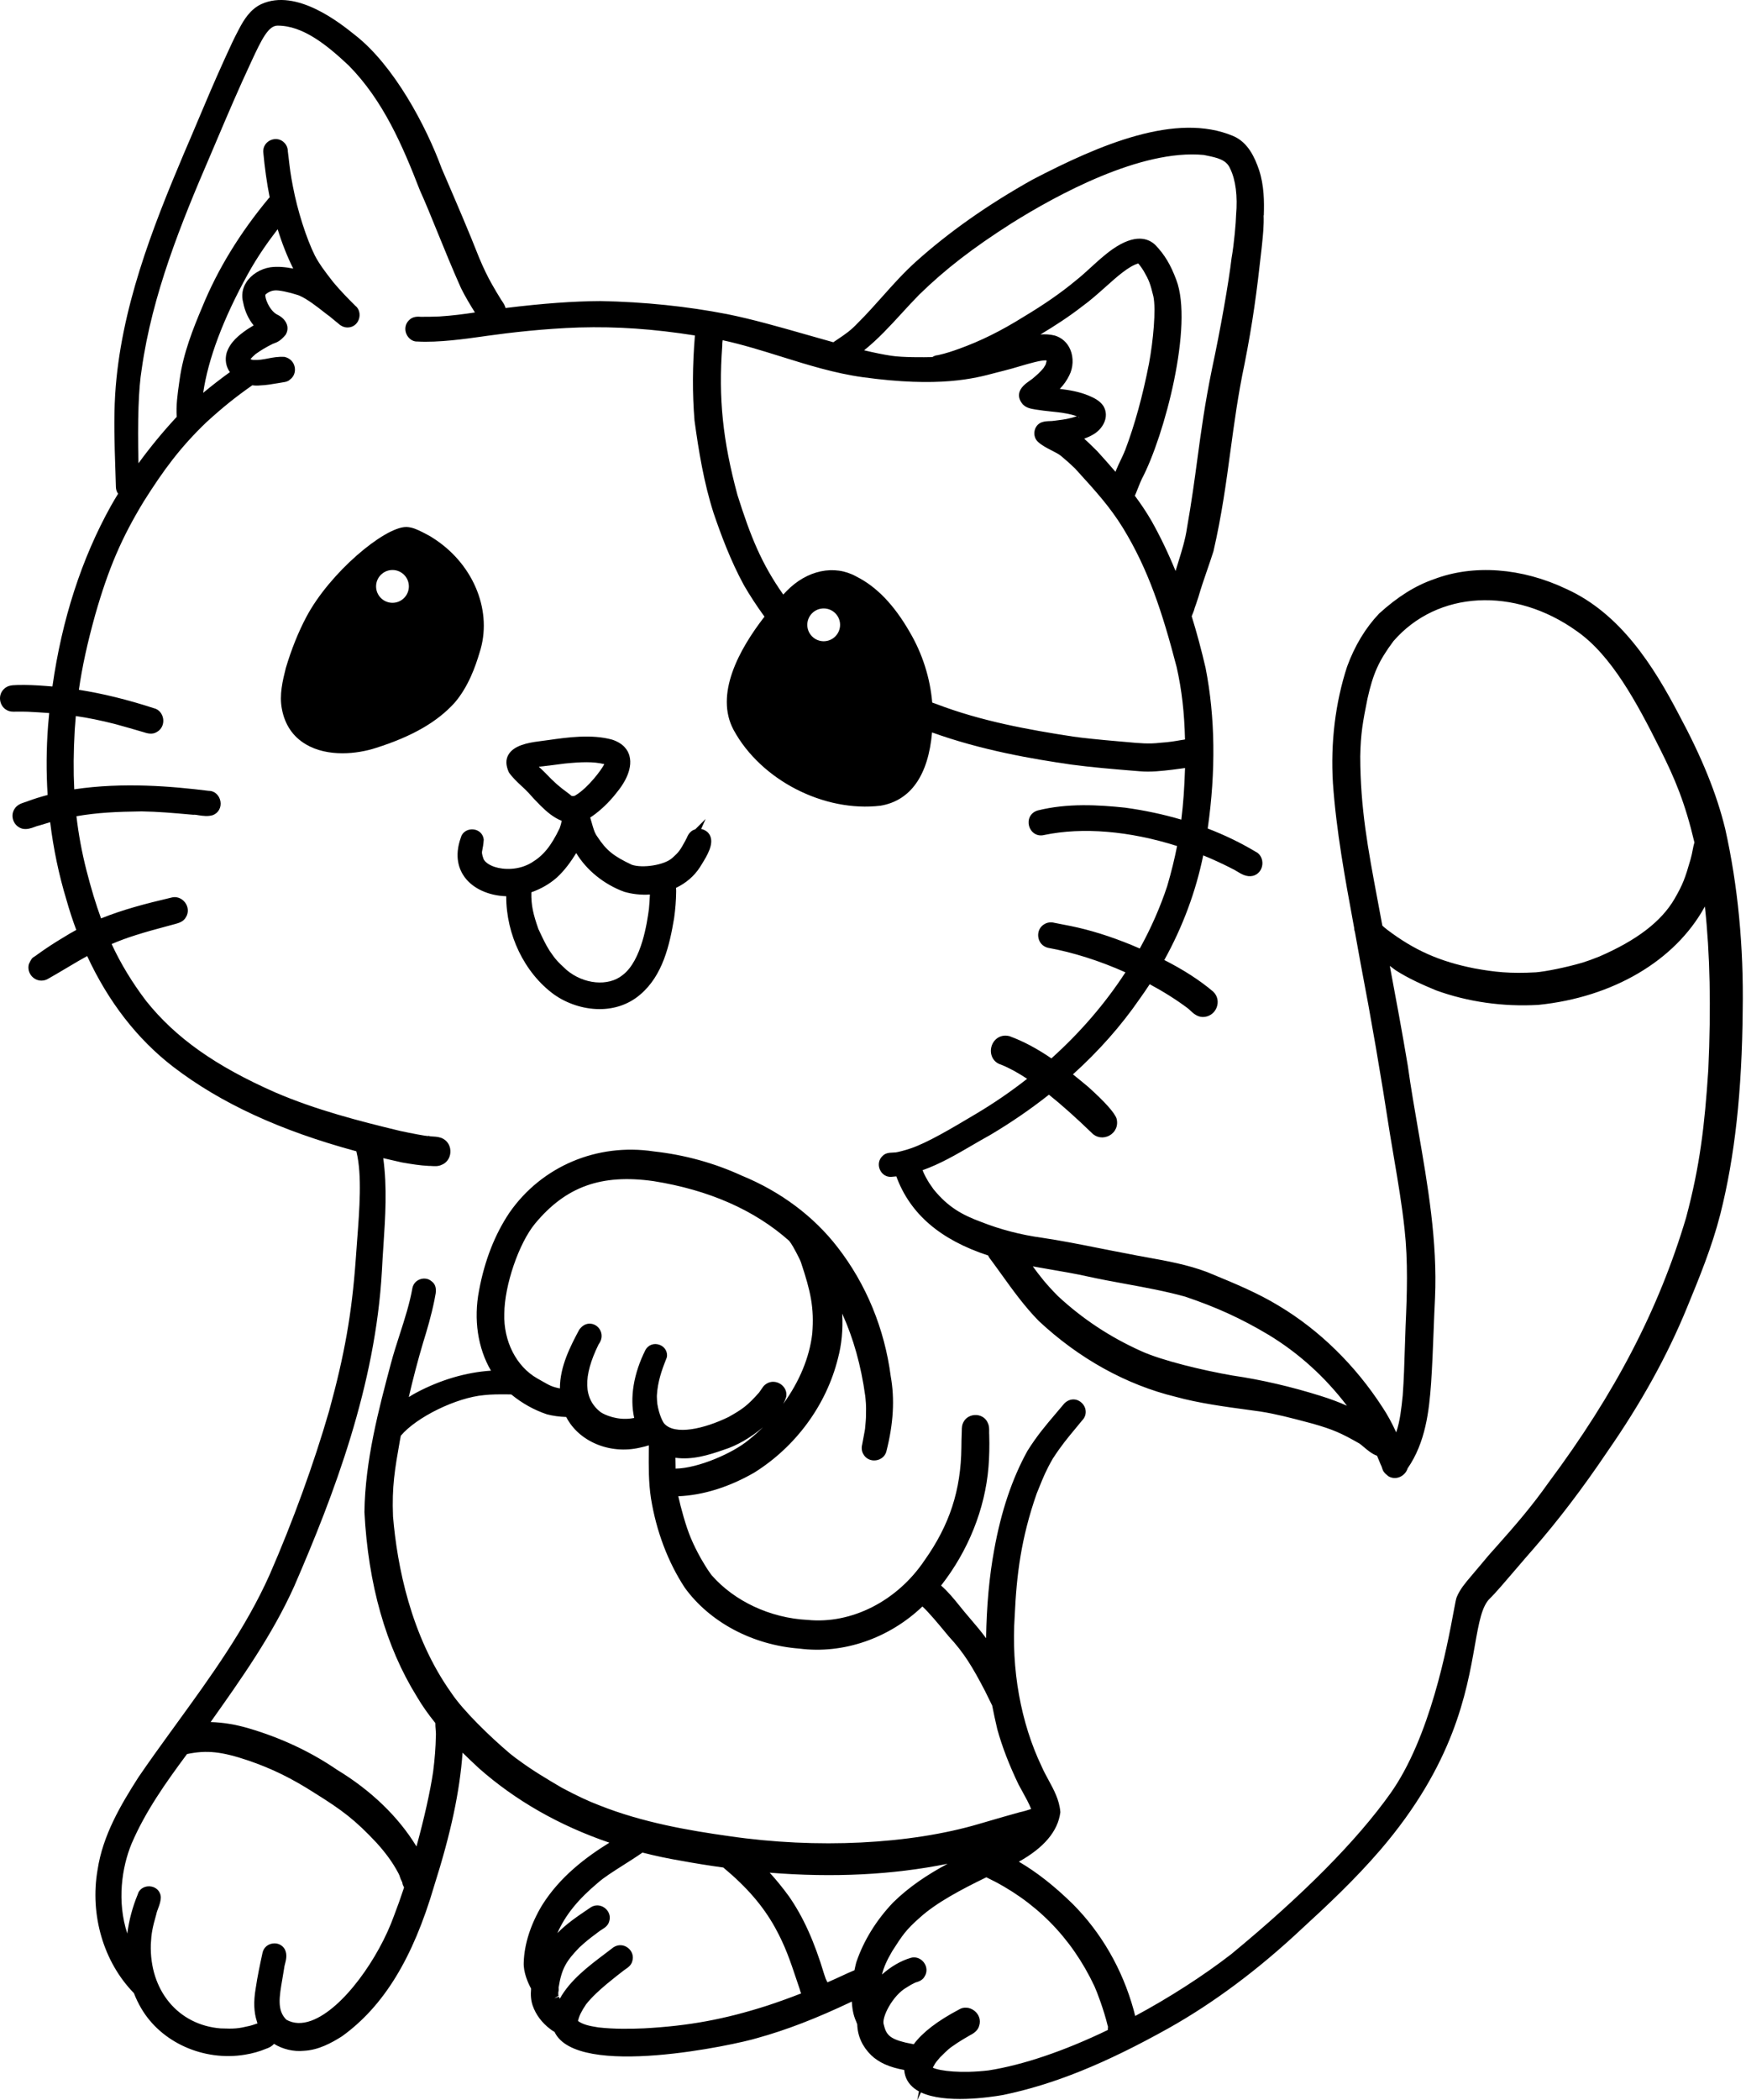 <?xml version="1.0" encoding="utf-8"?>
<!-- Generator: Adobe Illustrator 24.0.1, SVG Export Plug-In . SVG Version: 6.00 Build 0)  -->
<svg version="1.1" id="Layer_1" xmlns="http://www.w3.org/2000/svg" xmlns:xlink="http://www.w3.org/1999/xlink" x="0px" y="0px"
	 width="183px" height="220px" viewBox="0 0 183 220" enable-background="new 0 0 183 220" xml:space="preserve">
<g id="cartoon_2_">
	<path d="M180.825,86.839l-0.002-0.009c-0.893-3.673-2.433-7.474-4.845-11.961c-2.648-5.064-6.117-10.588-11.773-13.161
		c-4.697-2.244-9.785-2.616-13.946-1.026c-1.919,0.663-3.779,1.828-5.714,3.587c-1.428,1.504-2.554,3.366-3.353,5.551
		c-1.233,3.765-1.747,7.986-1.487,12.211c0.349,4.987,1.267,9.964,2.155,14.779l0.071,0.384c0.001,0.15,0.027,0.292,0.079,0.427
		c0.198,1.076,0.394,2.15,0.585,3.232c1.108,5.771,2.143,11.787,3.08,17.886l0.393,2.341c0.468,2.758,0.872,5.142,1.144,7.66
		c0.375,3.397,0.26,6.851,0.11,10.1c-0.031,0.781-0.054,1.563-0.079,2.345c-0.05,1.64-0.101,3.336-0.223,4.981
		c-0.151,1.441-0.276,2.648-0.682,3.87c-0.456-1.001-0.925-1.856-1.441-2.631c-2.85-4.403-6.605-8.077-10.855-10.622
		c-2.2-1.342-4.605-2.334-6.932-3.294l-0.622-0.256c-2.031-0.764-4.175-1.151-6.247-1.525c-0.744-0.135-1.487-0.269-2.235-0.422
		c-0.97-0.181-1.937-0.373-2.905-0.565c-1.926-0.384-3.917-0.779-5.903-1.073c-2.21-0.304-4.354-0.862-6.38-1.661
		c-1.99-0.739-3.445-1.54-4.973-3.415c-0.489-0.682-0.57-0.838-0.611-0.918c-0.296-0.495-0.427-0.793-0.536-1.081
		c1.832-0.648,3.549-1.648,5.212-2.618c0.615-0.359,1.226-0.714,1.852-1.057c2.179-1.29,4.255-2.713,6.177-4.233
		c1.324,1.058,2.795,2.37,4.466,3.981c0.484,0.53,1.241,0.646,1.88,0.291c0.642-0.356,0.943-1.061,0.735-1.794
		c-0.234-0.629-1.225-1.731-2.958-3.291c-0.529-0.441-1.063-0.883-1.607-1.316c2.701-2.435,5.051-5.092,6.988-7.899
		c0.364-0.507,0.717-1.022,1.058-1.544c1.483,0.798,2.821,1.643,3.987,2.519c0.103,0.076,0.197,0.169,0.293,0.26
		c0.299,0.287,0.729,0.654,1.292,0.655c0.612-0.002,1.179-0.355,1.429-0.958c0.25-0.601,0.119-1.264-0.352-1.704
		c-1.399-1.183-3.077-2.269-5.119-3.307c1.933-3.488,3.303-7.17,4.079-10.96c1.033,0.421,2.035,0.882,3.017,1.389
		c0.167,0.067,0.336,0.173,0.51,0.279c0.457,0.279,1.023,0.627,1.674,0.478c0.55-0.136,0.941-0.604,0.998-1.193
		c0.055-0.592-0.243-1.128-0.713-1.34c-1.547-0.927-3.231-1.743-5.015-2.428c0.861-6.022,0.787-11.676-0.224-16.83
		c-0.438-1.885-0.927-3.702-1.455-5.405c0.029-0.071,0.057-0.143,0.085-0.213l0.086-0.213c0.055-0.143,0.117-0.299,0.144-0.449
		c0.086-0.221,0.161-0.447,0.234-0.673c0.048-0.145,0.094-0.289,0.154-0.461c0.271-0.948,0.599-1.9,0.917-2.821
		c0.222-0.645,0.445-1.289,0.662-1.978c0.87-3.768,1.335-7.209,1.785-10.537c0.393-2.901,0.799-5.9,1.471-9.074
		c0.867-4.397,1.281-7.502,1.782-12.036l0.047-0.445c0.105-1.01,0.213-2.051,0.173-3.09l0.018-0.001
		c0.051-1.442,0.034-3.132-0.493-4.736c-0.446-1.317-1.157-2.914-2.718-3.575c-5.969-2.519-13.98,0.896-21.043,4.575
		c-4.664,2.608-8.779,5.504-12.231,8.609c-1.26,1.132-2.396,2.406-3.495,3.637c-0.81,0.908-1.649,1.847-2.536,2.726
		c-0.769,0.821-1.323,1.193-2.09,1.708c-0.162,0.109-0.332,0.222-0.514,0.348c-0.901-0.25-1.823-0.513-2.751-0.778
		c-2.835-0.809-5.766-1.646-8.39-2.17c-4.186-0.814-8.639-1.275-13.251-1.367c-2.879,0.018-6.02,0.248-9.887,0.72l-0.072,0.009
		c-0.073-0.288-0.23-0.52-0.365-0.717c-0.042-0.061-0.083-0.121-0.123-0.188c-0.322-0.516-0.632-1.038-0.932-1.569
		c-0.455-0.795-0.88-1.675-1.336-2.759c-1.105-2.804-2.315-5.615-3.486-8.332l-0.452-1.047c-1.641-4.473-5.016-10.826-9.12-14.007
		c-1.512-1.213-6.112-4.904-9.803-3.206c-1.138,0.545-1.802,1.6-2.346,2.651c-0.495,0.919-0.929,1.876-1.35,2.802l-0.237,0.521
		c-1.01,2.222-1.869,4.259-2.7,6.231c-0.48,1.138-0.955,2.264-1.453,3.412c-3.342,7.892-6.652,16.342-7.214,25.242
		c-0.156,2.612-0.069,5.257,0.016,7.815c0.021,0.634,0.042,1.269,0.059,1.899c0.006,0.268,0.087,0.509,0.232,0.705
		c-0.257,0.42-0.51,0.843-0.753,1.274c-3.072,5.519-5.134,11.88-6.132,18.918c-0.222-0.02-0.444-0.039-0.664-0.053
		c-1.06-0.086-2.011-0.123-2.935-0.105L1.689,71.76c-0.383,0.011-0.907,0.025-1.281,0.419c-0.307,0.293-0.452,0.713-0.397,1.152
		c0.053,0.437,0.306,0.824,0.654,1.02c0.35,0.222,0.731,0.203,1.003,0.191c0.419-0.006,0.836-0.002,1.244,0.01
		c0.803,0.039,1.542,0.084,2.246,0.138c-0.044,0.431-0.084,0.863-0.118,1.295c-0.186,2.419-0.202,4.867-0.048,7.283
		c-0.744,0.199-1.41,0.407-2.043,0.639c-0.101,0.045-0.211,0.079-0.322,0.114c-0.381,0.122-0.854,0.274-1.125,0.741
		c-0.222,0.361-0.256,0.803-0.091,1.213c0.163,0.407,0.505,0.715,0.939,0.83c0.483,0.103,0.916-0.053,1.296-0.193
		c0.153-0.056,0.304-0.114,0.511-0.158c0.375-0.12,0.741-0.23,1.101-0.331c0.341,2.795,0.917,5.535,1.71,8.143
		c0.296,1.052,0.64,2.106,1.026,3.142c-0.472,0.253-0.908,0.508-1.32,0.769c-0.961,0.568-1.897,1.181-2.813,1.845
		c-0.117,0.098-0.187,0.137-0.237,0.165c-0.269,0.148-0.362,0.286-0.594,0.789c-0.119,0.4-0.034,0.844,0.226,1.19
		c0.26,0.345,0.664,0.55,1.074,0.55c0.007,0,0.014-0.001,0.02,0c0.26,0,0.515-0.077,0.737-0.218
		c0.625-0.352,1.241-0.718,1.858-1.084l0.13-0.077c0.781-0.47,1.449-0.857,2.062-1.193c2.226,4.803,5.255,8.702,9.009,11.594
		c4.967,3.811,11.249,6.708,19.198,8.853c0.007,0.031,0.015,0.062,0.024,0.092c0.587,2.401,0.309,6.028,0.064,9.228
		c-0.055,0.718-0.109,1.421-0.153,2.092c-0.406,5.597-1.161,9.879-2.785,15.792c-1.596,5.516-3.811,11.608-6.235,17.153
		c-2.515,5.631-6.207,10.714-9.777,15.631l-0.438,0.606c-0.055,0.063-0.101,0.127-0.119,0.16c-1.104,1.521-2.274,3.144-3.417,4.814
		c-1.863,2.916-3.73,6.066-4.282,9.694c-0.822,4.741,0.636,9.679,3.807,12.916c0.222,0.569,0.469,1.083,0.753,1.565
		c2.085,3.605,6.566,5.608,10.897,4.885c0.783-0.126,1.537-0.339,2.199-0.619c0.365-0.117,0.645-0.289,0.838-0.515
		c0.911,0.565,2.05,0.837,3.139,0.727c1.516-0.079,2.853-0.803,3.986-1.518c4.365-3.147,7.437-8.163,9.665-15.773
		c1.745-5.497,2.673-9.836,2.972-13.937c0.508,0.501,1.066,1.032,1.706,1.626c3.836,3.39,8.434,6.012,13.682,7.803
		c-2.42,1.495-5.191,3.56-7.071,6.578c-1.187,1.986-1.846,4.047-1.905,5.945c-0.061,1.085,0.497,2.262,0.769,2.763
		c-0.063,0.691-0.009,1.259,0.168,1.777c0.33,0.951,0.969,1.803,1.834,2.455l0.133,0.099c0,0.001,0.001,0.001,0.002,0.002
		l0.008,0.007v-0.001l0.022,0.017l0.001-0.001c0.065,0.046,0.171,0.116,0.291,0.18c2.344,4.973,19.049,1.324,21.238,0.646
		c3.056-0.844,6.216-2.061,9.918-3.823c0.041,0.629,0.12,1.341,0.449,2.067c0.015,0.024,0.048,0.105,0.097,0.251
		c0.007,0.018,0.015,0.04,0.024,0.063c0.031,1.216,0.533,2.333,1.463,3.238c0.81,0.773,1.905,1.265,3.466,1.545
		c0,0.022,0,0.045,0.001,0.067c0.077,0.766,0.437,1.398,1.072,1.879c0.144,0.109,0.299,0.208,0.465,0.297L96.135,220l0.394-0.829
		c2.534,1.19,7.139,0.527,8.609,0.269c5.303-1.1,10.659-3.261,17.367-7.007c4.7-2.64,9.379-6.129,13.899-10.366
		c2.614-2.395,5.624-5.209,8.282-8.307c7.697-8.974,9.021-16.462,9.897-21.417c0.422-2.384,0.726-4.106,1.586-4.923
		c0.511-0.485,1.599-1.758,2.752-3.104c0.634-0.741,1.261-1.474,1.756-2.032c2.649-3.039,5.187-6.37,7.754-10.176
		c3.565-5.124,6.306-10.074,8.382-15.132c1.286-3.125,2.616-6.355,3.493-9.785c1.526-6.049,2.272-12.834,2.347-21.35
		C182.763,99.148,182.148,92.755,180.825,86.839z M97.787,216.539l0.212-0.372c0.123-0.188,0.123-0.188,0.26-0.347l0.269-0.32
		c0.899-0.893,0.985-0.95,1.397-1.228c0.121-0.082,0.268-0.181,0.444-0.305c0.412-0.259,0.825-0.516,1.24-0.748
		c0.333-0.175,0.891-0.467,1.025-1.056c0.179-0.561-0.021-1.167-0.51-1.546c-0.493-0.382-1.136-0.427-1.607-0.13
		c-2.262,1.196-3.818,2.388-4.745,3.637c-0.071-0.014-0.141-0.027-0.212-0.041c-0.213-0.04-0.427-0.081-0.633-0.128
		c-1.673-0.401-2.052-0.829-2.299-1.889c-0.261-0.715,0.925-3.062,2.402-3.892c0.307-0.202,0.609-0.374,0.899-0.506
		c0.325-0.095,0.769-0.225,0.988-0.653c0.284-0.449,0.247-1.025-0.092-1.466s-0.886-0.622-1.385-0.467
		c-1.038,0.307-2.091,0.926-2.998,1.741c0.185-0.753,0.49-1.45,1.069-2.44c1.068-1.666,1.427-2.228,2.898-3.521
		c1.723-1.564,4.355-2.954,6.971-4.224c5.091,2.429,8.901,6.263,11.323,11.397c0.279,0.6,1.014,2.572,1.372,4.065
		c0.025,0.088,0.045,0.179,0.058,0.179c-0.017,0.117-0.022,0.235-0.017,0.352c-4.571,2.203-8.884,3.665-12.492,4.234
		c-2.844,0.335-5.082,0.07-5.847-0.278C97.779,216.57,97.783,216.555,97.787,216.539z M81.837,144.992
		c-0.457-0.316-1.04-0.338-1.478-0.067c-0.199,0.119-0.361,0.284-0.454,0.445c-0.078,0.105-0.17,0.233-0.212,0.302
		c-0.036,0.056-0.108,0.154-0.139,0.198c-1.226,1.375-1.735,1.735-3.188,2.552c-2.572,1.253-5.658,1.95-6.758,0.678
		c-0.128-0.146-0.535-0.905-0.716-2.068c-0.015-0.175-0.045-0.496-0.044-0.698c-0.011-0.126,0.024-0.448,0.04-0.616l0.009-0.104
		c0.166-1.352,0.611-2.46,0.997-3.445c0.106-0.569-0.215-1.108-0.778-1.31c-0.576-0.204-1.174,0.011-1.467,0.544
		c-1.242,2.48-1.652,4.986-1.178,7.122c-0.081,0.014-0.16,0.025-0.222,0.035l-0.011,0.003v-0.001
		c-0.018,0.003-0.036,0.005-0.053,0.008l-0.06,0.009c-1.428,0.191-2.699-0.346-3.156-0.651c-1.828-1.399-1.885-3.754-0.225-7.12
		c0.325-0.427,0.401-0.93,0.208-1.382c-0.182-0.427-0.574-0.723-1.022-0.772c-0.461-0.053-0.892,0.163-1.229,0.64
		c-0.867,1.63-2.026,3.811-2.016,6.138c-0.822-0.163-1.096-0.32-1.836-0.744l-0.558-0.316c-2.18-1.246-3.529-3.897-3.435-6.767
		c0.017-2.969,1.523-7.379,3.223-9.437c3.23-3.888,6.947-5.219,12.412-4.451c5.807,0.926,10.589,3.028,14.215,6.25l0.203,0.277
		c0.165,0.213,0.959,1.688,1.045,2c1.008,3.021,1.393,4.723,1.179,7.433c-0.284,2.505-1.362,5.071-3.039,7.37
		c0.136-0.251,0.24-0.495,0.306-0.729C82.501,145.812,82.285,145.303,81.837,144.992z M75.869,151.855
		c1.38-0.423,2.884-1.322,4.108-2.363c-0.476,0.466-0.979,0.913-1.508,1.336c-1.631,1.372-5.296,2.97-7.657,3.004
		c-0.01-0.371-0.015-0.746-0.017-1.137C72.564,152.942,74.279,152.414,75.869,151.855z M41.917,150.872l0.092-0.485
		c1.634-1.946,5.816-3.996,8.722-4.253c0.774-0.088,1.58-0.084,2.363-0.079l0.379,0.003c0.042,0.004,0.084,0.008,0.125,0.012
		c1.109,0.912,2.384,1.625,3.721,2.073c0.578,0.157,1.343,0.262,2.027,0.281c1.311,2.56,4.556,3.939,7.707,3.215l0.18-0.041
		c0.251-0.058,0.508-0.117,0.752-0.2c0.008,0.007,0.016,0.014,0.023,0.02l-0.005,0.512c-0.016,1.645-0.032,3.346,0.228,5.026
		c0.561,3.445,1.783,6.673,3.544,9.353c2.623,3.62,7.125,6.004,12.016,6.375c4.576,0.589,9.378-1.058,12.889-4.413
		c0.678,0.621,1.666,1.814,2.417,2.72l0.36,0.433c1.58,1.699,2.48,3.194,3.784,5.698c0.255,0.508,0.507,1.018,0.753,1.53
		c0.145,0.759,0.321,1.565,0.538,2.496c0.513,1.838,1.239,3.722,2.229,5.782l0.365,0.667c0.398,0.721,0.729,1.319,0.949,1.889
		c-0.341,0.117-0.858,0.269-1.201,0.338c-1.157,0.317-2.308,0.653-3.46,0.99l-0.786,0.229c-7.253,2.145-17.038,2.627-26.18,1.289
		c-4.203-0.587-9.108-1.43-13.625-3.23l-0.008-0.003c-1.125-0.425-2.379-1.012-3.93-1.841c-1.528-0.899-3.109-1.828-4.622-2.96
		c-0.04-0.022-0.195-0.124-0.808-0.615c-2.107-1.779-4.924-4.516-6.136-6.337c-4.282-6-5.695-13.381-6.126-18.495
		C41.064,155.695,41.386,153.88,41.917,150.872z M99.319,195.222c-2.035,1.096-3.996,2.369-5.706,4.051
		c-1.772,1.855-3.109,4.024-3.865,6.274l-0.01,0.033c-0.069,0.263-0.127,0.529-0.18,0.796c-0.375,0.147-0.829,0.357-1.337,0.593
		c-0.451,0.209-0.951,0.441-1.495,0.673c-0.03-0.07-0.059-0.124-0.091-0.183c-0.051-0.092-0.107-0.197-0.252-0.661
		c-1.031-3.439-2.206-6.035-3.704-8.18c-0.647-0.885-1.318-1.71-2.006-2.462C87.331,196.696,93.578,196.384,99.319,195.222z
		 M111.13,189.87l0.007-0.053l-0.005-0.053c-0.104-1.238-0.686-2.306-1.248-3.338c-0.256-0.469-0.497-0.913-0.702-1.386
		c-2.202-4.597-3.206-10.201-2.829-15.79c0.194-4.29,0.663-8.116,2.304-12.809l0.274-0.673c0.394-0.979,0.707-1.754,1.404-2.964
		c0.88-1.361,1.512-2.121,2.467-3.27l0.614-0.746c0.508-0.508,0.506-1.286-0.005-1.81c-0.44-0.452-1.204-0.602-1.85,0.018
		c-0.32,0.383-0.616,0.732-0.896,1.06c-1.107,1.303-1.981,2.332-2.985,3.931c-1.61,2.926-2.748,6.311-3.477,10.346
		c-0.512,2.768-0.792,5.811-0.851,9.262c-0.52-0.711-1.094-1.384-1.651-2.034c-0.418-0.49-0.836-0.979-1.239-1.493
		c-0.523-0.642-1.107-1.36-1.827-1.989c2.851-3.636,4.611-8.027,4.971-12.422c0.085-1.066,0.112-2.193,0.075-3.389
		c-0.01-0.099-0.008-0.201-0.007-0.304c0.004-0.26,0.008-0.585-0.119-0.859c-0.179-0.502-0.635-0.841-1.193-0.887
		c-0.56-0.038-1.099,0.23-1.347,0.681c-0.202,0.328-0.206,0.673-0.208,0.95c-0.001,0.069-0.001,0.139-0.007,0.219
		c-0.022,0.514-0.034,1.028-0.036,1.539c-0.045,4.482-1.235,8.13-3.868,11.84c-2.855,4.249-7.642,6.689-12.244,6.232
		c-3.916-0.193-7.693-1.963-10.072-4.693c-0.057-0.082-0.094-0.129-0.095-0.129c-0.346-0.473-0.65-0.973-0.997-1.568
		c-0.464-0.831-0.811-1.534-1.09-2.208l-0.017-0.044c-0.468-1.096-1.036-3.128-1.288-4.311c2.584-0.105,5.324-0.955,7.976-2.485
		c4.354-2.727,7.544-7.085,8.753-11.945c0.393-1.454,0.543-3.027,0.448-4.702c1.171,2.566,1.982,5.46,2.417,8.635
		c0.017,0.161,0.051,0.476,0.054,0.597l0.011,0.12c0.03,0.403,0.021,0.806,0.014,1.209l-0.002,0.1l0.001,0.017
		c0.01,0.203-0.051,0.907-0.1,1.401c-0.019,0.075-0.039,0.197-0.043,0.256c-0.074,0.417-0.154,0.833-0.233,1.248l-0.026,0.144
		c-0.091,0.345-0.042,0.715,0.125,0.995c0.249,0.465,0.769,0.722,1.32,0.646c0.549-0.072,0.981-0.45,1.099-0.954
		c0.735-2.891,0.881-5.462,0.453-7.835c-0.647-4.992-2.575-9.67-5.571-13.527c-2.498-3.24-5.98-5.839-10.05-7.507
		c-2.886-1.324-5.991-2.177-9.209-2.533c-5.946-0.899-11.746,1.555-15.124,6.399c-1.54,2.286-2.616,5.037-3.197,8.171
		c-0.586,3.035-0.129,6.042,1.25,8.395c-2.625,0.173-5.323,0.969-7.861,2.323c-0.251,0.135-0.501,0.283-0.751,0.442
		c0.442-1.923,0.944-3.834,1.496-5.694c0.403-1.293,0.859-2.829,1.19-4.46c0.012-0.103,0.036-0.213,0.06-0.325
		c0.097-0.451,0.259-1.206-0.367-1.653c-0.311-0.27-0.745-0.349-1.163-0.216c-0.421,0.136-0.73,0.461-0.831,0.896
		c-0.291,1.65-0.819,3.285-1.33,4.866c-0.325,1.008-0.662,2.05-0.939,3.096c-1.265,4.753-2.698,10.139-2.767,15.538
		c0.393,7.579,2.243,14.083,5.489,19.319c0.543,0.925,1.18,1.835,1.944,2.78c-0.006,0.228,0.014,0.453,0.032,0.671
		c0.021,0.251,0.042,0.488,0.019,0.738c-0.018,1.122-0.111,2.331-0.283,3.684c-0.302,2.052-0.942,4.913-1.747,7.833
		c-1.876-3.093-4.759-5.873-8.324-8.032c-2.758-1.888-5.88-3.351-9.279-4.35c-1.353-0.397-2.685-0.615-3.973-0.65l0.035-0.049
		c3.164-4.461,6.436-9.074,8.725-14.169c4.172-9.606,8.527-21.044,9.193-33.046c0.043-0.873,0.101-1.75,0.159-2.627
		c0.199-3.001,0.404-6.103-0.018-9.175c0.65,0.155,1.304,0.306,1.97,0.452l0.163,0.027c0.849,0.143,1.727,0.291,2.654,0.335
		c0.099-0.007,0.199,0.004,0.302,0.011c0.301,0.017,0.677,0.042,0.996-0.112c0.539-0.194,0.903-0.688,0.95-1.288
		c0.049-0.614-0.241-1.172-0.758-1.457c-0.356-0.192-0.725-0.215-1.05-0.234c-0.14-0.009-0.279-0.016-0.413-0.042l-0.023-0.035
		l-0.11,0.029c-0.219-0.002-1.658-0.268-2.894-0.534c-4.293-1.035-8.845-2.201-13.139-4.053c-6.254-2.76-10.417-5.711-13.492-9.556
		c-1.467-1.93-2.656-3.886-3.625-5.97c0.816-0.352,1.63-0.652,2.529-0.933c1.08-0.347,2.199-0.647,3.281-0.937l0.825-0.223
		c0.377-0.101,0.893-0.239,1.154-0.723c0.297-0.474,0.258-1.08-0.099-1.546c-0.357-0.465-0.933-0.653-1.433-0.502
		c-2.786,0.651-5.13,1.279-7.366,2.178c-0.54-1.475-1.032-3.094-1.533-5.047c-0.485-1.912-0.828-3.767-1.045-5.654
		c2.157-0.378,4.24-0.476,6.828-0.508c1.668,0.022,3.366,0.173,5.008,0.319l0.382,0.032c0.257-0.017,0.427,0.032,0.641,0.063
		c0.43,0.061,0.917,0.132,1.431-0.019c0.594-0.221,0.922-0.824,0.799-1.467c-0.122-0.64-0.639-1.081-1.197-1.081
		c-0.012,0-0.022,0.001-0.033,0.001c-3.873-0.479-8.937-0.921-14.09-0.16c-0.095-1.907-0.078-3.954,0.051-6.234
		c0.032-0.491,0.07-0.97,0.114-1.441c1.312,0.192,2.609,0.457,4.125,0.84l0.168,0.048c0.906,0.252,1.812,0.503,2.785,0.795
		c0.368,0.12,0.926,0.3,1.417-0.014c0.477-0.26,0.736-0.793,0.663-1.357c-0.075-0.563-0.462-1.008-0.953-1.125
		c-2.793-0.907-5.379-1.543-7.885-1.936c0.349-2.424,0.885-4.878,1.718-7.877c1.384-4.835,2.766-8.055,5.095-11.875
		c2.038-3.22,3.771-5.612,6.582-8.3c1.684-1.533,2.996-2.589,4.783-3.845c0.288,0.04,0.565,0.044,0.813,0.015
		c0.637-0.024,1.26-0.131,1.863-0.234l0.524-0.088c0.227-0.033,0.537-0.079,0.72-0.27c0.418-0.284,0.62-0.783,0.528-1.305
		c-0.095-0.532-0.478-0.955-1.072-1.092c-0.697-0.037-1.223,0.068-1.733,0.166c-0.508,0.097-0.981,0.188-1.568,0.152
		c-0.044-0.01-0.103-0.022-0.185-0.045c-0.013-0.007-0.029-0.016-0.047-0.025l-0.028-0.029c0.104-0.118,0.314-0.337,0.522-0.51
		c0.531-0.382,1.091-0.719,1.69-1.016c0.094-0.054,0.182-0.085,0.268-0.116c0.291-0.107,0.651-0.239,1.195-0.89
		c0.202-0.333,0.252-0.695,0.145-1.045c-0.193-0.632-0.809-0.974-1.041-1.079c-0.823-0.437-1.328-1.814-1.211-2.094
		c0.395-0.366,0.844-0.426,0.999-0.433c0.396-0.034,1.407,0.168,2.397,0.487l0.176,0.067c0.821,0.361,1.843,1.16,2.519,1.69
		c0.276,0.215,0.5,0.39,0.607,0.458l0.477,0.395c0.175,0.146,0.275,0.228,0.399,0.325c0.239,0.224,0.573,0.458,1,0.461
		c0.56,0.011,1.024-0.324,1.211-0.859c0.188-0.54,0.018-1.125-0.371-1.414c-0.665-0.659-1.529-1.536-2.305-2.461l-0.275-0.358
		c-0.474-0.612-1.191-1.537-1.654-2.428c-0.901-1.813-1.826-4.714-2.302-7.224c-0.25-1.268-0.323-1.895-0.468-3.144l-0.069-0.558
		c0.002-0.337-0.136-0.67-0.367-0.904c-0.357-0.379-0.911-0.49-1.418-0.279c-0.501,0.209-0.813,0.678-0.794,1.226
		c0.157,1.714,0.379,3.28,0.676,4.774c-0.029,0.025-0.058,0.052-0.088,0.083c-3.025,3.628-5.374,7.468-6.982,11.408
		c-0.948,2.232-1.991,4.843-2.369,7.595l-0.056,0.397c-0.162,1.145-0.329,2.328-0.246,3.505c-1.453,1.567-2.798,3.199-4.012,4.868
		c-0.105-4.543,0.007-7.839,0.334-9.819c1.096-7.844,4.144-15.355,7.172-22.377l0.815-1.915c1.103-2.593,2.144-5.042,3.509-7.969
		c1.078-2.331,1.79-3.764,2.744-3.764c0.01,0,0.016-0.002,0.027,0c2.632,0,5.132,2.011,7.43,4.172
		c3.632,3.671,5.672,8.456,7.461,13.068c0.564,1.239,1.199,2.799,1.871,4.452c0.732,1.796,1.561,3.833,2.441,5.8
		c0.449,0.903,0.958,1.749,1.461,2.552c-1.145,0.172-2.283,0.327-3.719,0.421c-0.659,0.024-1.316,0.04-1.944,0.034
		c-0.256-0.024-0.852-0.068-1.247,0.361c-0.381,0.36-0.49,0.922-0.278,1.429c0.21,0.502,0.694,0.832,1.157,0.798
		c2.187,0.128,5.064-0.277,6.782-0.52l0.557-0.079c2.37-0.332,5.961-0.752,9.613-0.87c3.998-0.111,7.759,0.148,12.136,0.836
		c-0.26,3.163-0.275,6.076-0.042,8.912c0.432,3.151,0.974,6.51,2.014,9.734c0.729,2.134,1.747,4.913,3.162,7.507
		c0.622,1.078,1.33,2.161,2.158,3.3c-2.656,3.42-5.258,8.156-3.22,11.895c2.851,5.224,9.456,8.62,15.392,7.906
		c3.142-0.536,4.998-3.167,5.391-7.673c5.17,1.864,10.513,2.781,14.641,3.374c2.119,0.282,4.28,0.46,6.37,0.632l0.742,0.061
		c1.169,0.105,2.327-0.033,3.448-0.164l1.101-0.145c0.085-0.012,0.149-0.02,0.213-0.031c-0.061,2.051-0.187,3.789-0.39,5.406
		c-1.886-0.555-3.86-0.975-5.891-1.253c-2.783-0.293-6.047-0.488-9.159,0.293c-0.821,0.242-1.078,1.002-0.907,1.627
		c0.17,0.625,0.783,1.149,1.593,0.942c4.008-0.837,8.935-0.427,13.921,1.156c-0.267,1.363-0.609,2.748-1.037,4.205
		c-0.733,2.213-1.698,4.408-2.874,6.532c-0.285-0.124-0.57-0.247-0.859-0.368c-2.249-0.92-4.334-1.571-6.376-1.989l-0.742-0.145
		c-0.336-0.065-0.671-0.13-0.973-0.19c-0.349-0.096-0.729-0.048-1.029,0.127c-0.474,0.259-0.734,0.789-0.66,1.35
		c0.073,0.56,0.46,1.004,1.013,1.138c2.622,0.474,5.42,1.36,8.125,2.571c-2.115,3.253-4.722,6.281-7.761,9.013
		c-1.52-1.038-2.947-1.796-4.392-2.327c-0.974-0.248-1.687,0.36-1.89,1.091c-0.203,0.733,0.096,1.624,1.017,1.897
		c0.82,0.328,1.733,0.824,2.722,1.477c-1.704,1.337-3.507,2.572-5.367,3.676l-0.347,0.206c-2.202,1.309-4.698,2.793-6.47,3.401
		c-0.584,0.207-1.386,0.403-1.624,0.435l-0.018-0.006l-0.276,0.018c-0.32,0.013-0.757,0.029-1.064,0.368
		c-0.377,0.347-0.485,0.895-0.276,1.396c0.206,0.495,0.664,0.804,1.186,0.778c0.183-0.011,0.364-0.028,0.545-0.05
		c1.439,3.922,4.591,6.635,9.617,8.283c0.032,0.072,0.072,0.145,0.12,0.222c0.431,0.576,0.852,1.161,1.273,1.746
		c1.195,1.661,2.431,3.379,3.918,4.893c4.216,3.942,9.183,6.69,14.35,7.945c2.386,0.664,5.316,1.058,7.456,1.346
		c0.531,0.072,1.015,0.137,1.428,0.197c1.645,0.255,3.294,0.692,4.888,1.115l0.619,0.164c2.071,0.596,2.919,0.956,4.861,2.067
		c0.07,0.035,0.274,0.208,0.423,0.334c0.407,0.346,0.899,0.765,1.432,0.951c0.141,0.33,0.25,0.599,0.315,0.763l0.046,0.108
		c0.106,0.206,0.143,0.33,0.171,0.425c0.096,0.319,0.194,0.479,0.641,0.84c0.366,0.228,0.806,0.261,1.21,0.089
		c0.393-0.166,0.7-0.505,0.821-0.902c1.88-2.71,2.257-6.035,2.462-8.946c0.123-1.823,0.194-3.674,0.263-5.466
		c0.045-1.147,0.088-2.294,0.147-3.443c0.262-5.909-0.758-11.791-1.745-17.479c-0.387-2.233-0.787-4.542-1.105-6.825
		c-0.583-3.5-1.245-7.041-1.889-10.475c0.195,0.149,0.393,0.297,0.596,0.448c1.354,0.871,2.833,1.527,4.252,2.116
		c3.334,1.21,7.031,1.735,10.719,1.521c7.8-0.789,14.307-4.609,17.412-10.227c0.015-0.028,0.029-0.056,0.044-0.084
		c0.538,4.934,0.657,10.543,0.361,17.078c-0.384,5.853-0.87,10.063-2.329,15.518c-2.848,9.568-7.432,18.391-14.434,27.776
		c-1.702,2.4-3.251,4.224-5.683,6.948c-0.47,0.508-0.913,1.041-1.356,1.573c-0.283,0.34-0.566,0.681-0.865,1.024l-0.281,0.334
		c-0.535,0.632-1.089,1.284-1.422,2.096c-0.071,0.171-0.138,0.518-0.32,1.496c-0.671,3.611-2.456,13.205-6.65,19.091
		c-3.519,4.939-9.13,10.599-16.663,16.811c-2.928,2.264-6.482,4.549-10.065,6.474c-0.013-0.049-0.026-0.097-0.04-0.146
		c-0.043-0.159-0.086-0.319-0.128-0.501c-1.173-4.244-3.379-8.078-6.386-11.09c-1.912-1.873-3.766-3.328-5.639-4.423
		C109.411,193.546,110.871,191.818,111.13,189.87z M29.598,207.271c0.057-0.33,0.117-0.672,0.177-1.068
		c0.012-0.163,0.057-0.33,0.101-0.5c0.11-0.429,0.247-0.964-0.017-1.506c-0.241-0.448-0.741-0.7-1.266-0.625
		c-0.53,0.068-0.948,0.432-1.069,0.938c-0.265,1.213-0.54,2.507-0.731,3.804c-0.23,1.35-0.183,2.485,0.138,3.442
		c0.017,0.063,0.036,0.125,0.057,0.188c-0.105,0.032-0.21,0.068-0.313,0.103c-0.166,0.057-0.332,0.115-0.499,0.152
		c-1.211,0.289-1.587,0.324-3.049,0.268c-4.457-0.355-7.466-3.983-7.319-8.813c0.06-1.149,0.156-1.676,0.581-3.171
		c0.038-0.199,0.116-0.398,0.191-0.598c0.133-0.353,0.284-0.751,0.274-1.209c-0.051-0.593-0.516-1.041-1.131-1.089
		c-0.037-0.003-0.074-0.005-0.11-0.005c-0.576,0-1.059,0.36-1.175,0.846c-0.553,1.335-0.922,2.725-1.095,4.105
		c-1.107-3.369-0.569-6.94,0.44-9.395c1.452-3.395,3.576-6.391,5.818-9.408c0.004-0.001,0.008-0.002,0.011-0.003
		c2.058-0.427,3.613-0.263,6.395,0.673c2.483,0.847,4.576,1.872,7.005,3.432c2.826,1.758,4.228,2.808,6.463,5.203
		c0.989,1.092,1.71,2.094,2.271,3.156c0.103,0.19,0.131,0.277,0.162,0.375c0.044,0.135,0.091,0.287,0.255,0.613
		c0.016,0.119,0.045,0.249,0.099,0.333c0.025,0.068,0.055,0.133,0.089,0.195c-0.36,1.091-0.718,2.095-1.064,2.985l-0.005,0.012
		c-1.548,4.318-5.299,9.734-8.662,10.957c-0.971,0.352-1.847,0.319-2.603-0.103C29.023,210.585,29.265,209.191,29.598,207.271z
		 M24.092,38.982c-0.971,0.7-1.906,1.425-2.797,2.168c0.522-3.562,2.092-7.738,4.68-12.437c1.042-1.887,2.133-3.407,3.127-4.701
		c0.449,1.462,0.993,2.838,1.63,4.12c-0.803-0.157-1.599-0.242-2.402-0.135c-1.039,0.164-2.004,0.769-2.52,1.579
		c-0.415,0.653-0.525,1.389-0.318,2.131c0.165,0.879,0.545,1.702,1.09,2.375c-0.089,0.055-0.178,0.111-0.266,0.166l-0.383,0.237
		c-0.86,0.594-1.807,1.321-2.181,2.476C23.559,37.686,23.68,38.387,24.092,38.982z M75.696,36.193
		c-0.007-0.162,0.015-0.353,0.043-0.557c2.074,0.449,4.147,1.095,6.152,1.721c2.755,0.86,5.605,1.749,8.526,2.151
		c8.056,1.112,11.718,0.133,13.907-0.451c0.31-0.083,0.592-0.157,0.857-0.219c0.554-0.133,1.17-0.315,1.774-0.494
		c1.018-0.301,2.09-0.598,2.583-0.596l0.057-0.007c0.031,0.006,0.061,0.013,0.087,0.022c0.002,0.04,0.005,0.07,0.009,0.07
		l-0.099,0.359c-0.041,0.066-0.104,0.165-0.212,0.35c-0.344,0.431-0.772,0.8-1.192,1.149l-0.193,0.137
		c-0.488,0.343-1.096,0.77-1.183,1.424c-0.049,0.363,0.073,0.725,0.389,1.103c0.368,0.376,0.851,0.458,1.239,0.523l0.133,0.023
		c0.539,0.09,1.082,0.148,1.625,0.205l0.619,0.067c0.632,0.065,1.409,0.205,2.052,0.424c-0.851,0.283-1.347,0.345-1.968,0.423
		l-0.415,0.053c-0.141,0.026-0.287,0.029-0.431,0.034c-0.263,0.009-0.562,0.018-0.852,0.12c-0.386,0.13-0.671,0.461-0.763,0.882
		c-0.094,0.432,0.037,0.878,0.342,1.163c0.404,0.38,0.939,0.653,1.456,0.917c0.365,0.187,0.711,0.362,0.938,0.544l0.095,0.079
		c0.496,0.41,0.974,0.837,1.396,1.249l0.215,0.236c2.013,2.213,3.468,3.812,4.836,6.035c2.642,4.327,4.107,8.781,5.609,14.547
		c0.536,2.385,0.808,4.735,0.875,7.573c-0.02,0.005-0.041,0.011-0.06,0.017c-0.107,0.011-0.259,0.037-0.455,0.071
		c-0.459,0.082-1.152,0.204-2.104,0.263c-1.121,0.144-2.238,0.04-3.418-0.071c-0.346-0.032-0.693-0.064-1.034-0.089
		c-1.572-0.131-3.814-0.359-4.65-0.488c-4.69-0.717-9.668-1.624-14.308-3.399l-0.465-0.165c-0.22-2.586-1.034-5.138-2.363-7.393
		c-1.638-2.847-3.474-4.751-5.594-5.811c-2.298-1.281-5.173-0.676-7.32,1.537c-0.09,0.092-0.203,0.211-0.336,0.353
		c-2.291-3.241-3.437-6.112-4.8-10.422c-1.549-5.742-1.997-10.119-1.597-15.609l0.002-0.029L75.696,36.193z M86.332,63.731
		c0.947,0,1.719,0.77,1.719,1.718c0,0.947-0.771,1.719-1.719,1.719c-0.947,0-1.719-0.771-1.719-1.719
		C84.613,64.502,85.384,63.731,86.332,63.731z M114.548,45.529c0.623-0.339,1.116-0.939,1.289-1.564
		c0.137-0.499,0.074-0.993-0.184-1.426l-0.014-0.022c-0.386-0.577-1.011-0.85-1.521-1.074c-1.03-0.428-2.08-0.592-3.04-0.708
		c0.421-0.44,0.746-0.903,0.982-1.393c0.434-0.831,0.479-1.875,0.118-2.727c-0.309-0.729-0.884-1.249-1.64-1.472
		c-0.5-0.122-0.992-0.146-1.485-0.109c1.514-0.91,2.973-1.855,4.332-2.91c0.876-0.632,1.699-1.366,2.495-2.076
		c1.233-1.102,2.398-2.142,3.406-2.447c0.007,0,0.013,0,0.018,0c0.005,0.005,0.011,0.011,0.017,0.017
		c0.019,0.021,0.207,0.226,0.557,0.779c0.557,0.974,0.68,1.299,1.011,2.653c0.289,1.382-0.021,4.649-0.459,7.018
		c-0.671,3.434-1.493,6.413-2.496,9.069c-0.06,0.125-0.108,0.253-0.105,0.253c-0.121,0.284-0.254,0.562-0.387,0.839
		c-0.165,0.347-0.33,0.694-0.484,1.073l-0.041,0.119c-0.652-0.76-1.311-1.494-1.906-2.152l-0.342-0.335
		c-0.338-0.334-0.682-0.673-1.032-0.981C113.973,45.829,114.275,45.688,114.548,45.529z M113.063,43.67l0.063,0.148l-0.098-0.16
		C113.04,43.662,113.052,43.666,113.063,43.67z M123.212,59.809c-0.764-1.867-1.608-3.627-2.522-5.249
		c-0.499-0.863-1.073-1.727-1.747-2.635c0.036-0.078,0.074-0.166,0.118-0.267c0.142-0.348,0.23-0.571,0.297-0.743
		c0.112-0.282,0.167-0.422,0.321-0.755c2.365-4.478,5.441-16.099,3.601-20.867c-0.594-1.58-1.2-2.591-2.179-3.626
		c-0.741-0.71-2.119-1.213-4.484,0.429c-0.817,0.573-1.553,1.247-2.265,1.897c-0.524,0.479-1.065,0.974-1.635,1.422
		c-1.455,1.213-3.266,2.472-5.39,3.745c-2.422,1.51-4.522,2.55-6.808,3.375c-0.584,0.213-1.354,0.479-2.207,0.666
		c-0.216,0.014-0.421,0.085-0.594,0.204c-0.883,0.021-3.11,0.046-4.334-0.144c-0.802-0.123-1.728-0.31-2.817-0.568
		c1.445-1.156,2.708-2.533,3.936-3.871c0.608-0.664,1.215-1.325,1.841-1.958c2.712-2.647,5.607-4.884,9.681-7.477
		c4.694-2.942,13.55-7.788,20.142-7.155l0.287,0.059c1.123,0.232,2.094,0.431,2.485,1.385c0.571,1.163,0.791,2.876,0.615,4.858
		c-0.012,0.704-0.203,2.994-0.473,4.503c-0.3,2.562-1.177,7.524-2.041,11.546c-0.769,3.758-1.145,6.545-1.543,9.496
		c-0.295,2.192-0.601,4.458-1.089,7.229c-0.17,1.181-0.533,2.354-0.885,3.488C123.416,59.134,123.312,59.47,123.212,59.809z
		 M138.43,146.219c-3.115-0.978-6.227-1.697-9.236-2.137c-3.072-0.531-7.384-1.558-9.589-2.56c-3.278-1.476-6.141-3.369-8.737-5.776
		c-1.25-1.264-1.894-2.107-2.619-3.097c0.645,0.119,1.293,0.229,1.94,0.339c1.222,0.209,2.485,0.424,3.709,0.695
		c1.356,0.301,2.743,0.555,4.084,0.801c2.069,0.379,4.21,0.771,6.236,1.334c3.288,1.108,5.9,2.303,8.734,3.994
		c3.158,1.914,5.918,4.41,8.225,7.434C140.334,146.869,139.424,146.529,138.43,146.219z M177.41,89.04
		c-0.057,0.296-0.121,0.628-0.228,0.995c-0.571,1.977-0.795,2.595-1.676,4.12c-1.378,2.368-3.965,4.346-7.899,6.045
		c-0.638,0.257-1.207,0.462-1.73,0.627c-1.832,0.536-3.93,0.94-4.887,1.019c-2.704,0.154-4.358-0.029-6.467-0.415
		c-3.639-0.719-6.296-1.901-9.133-4.05c-0.019-0.019-0.059-0.055-0.164-0.134c-0.109-0.075-0.229-0.186-0.342-0.298l-0.496-2.66
		c-1.011-5.379-1.81-9.626-1.819-15.067c0.047-2.403,0.265-3.588,0.755-6.029c0.595-2.662,1.185-3.966,2.725-6.037
		c4.596-5.299,12.683-5.736,19.228-1.039c3.613,2.518,6.278,7.461,8.7,12.308c1.583,3.145,2.633,5.652,3.618,9.816
		C177.518,88.489,177.465,88.758,177.41,89.04z M58.101,209.315l0.439-0.264c-0.011-0.047-0.018-0.092-0.024-0.129
		c-0.007-0.053-0.005-0.141-0.001-0.235c0.031-0.113,0.045-0.223,0.043-0.313c0.002-0.068-0.004-0.128-0.011-0.18
		c0.321-2.018,0.813-2.798,2.188-4.217c0.787-0.717,1.113-0.96,1.706-1.402l0.462-0.347c0.053-0.037,0.11-0.071,0.166-0.106
		c0.287-0.177,0.678-0.42,0.788-0.886c0.156-0.501-0.024-1.042-0.461-1.377c-0.435-0.336-1.005-0.372-1.463-0.083l-0.17,0.115
		c-1.293,0.873-2.358,1.593-3.344,2.597c0.84-1.903,2.17-3.538,4.285-5.306c0.603-0.534,1.587-1.158,2.628-1.819
		c0.673-0.427,1.369-0.868,2.006-1.313c1.317,0.339,2.669,0.626,4.016,0.852c1.433,0.265,2.932,0.505,4.458,0.715
		c2.474,2.064,4.148,4.003,5.415,6.273c1.069,1.933,1.574,3.439,2.273,5.523l0.355,1.05l-0.013,0.006
		c0.032,0.079,0.06,0.16,0.088,0.241c0.012,0.031,0.022,0.062,0.034,0.094c-1.13,0.442-2.313,0.869-3.526,1.27
		c-4.486,1.441-8.244,2.134-12.962,2.389c-1.326,0.056-3.07,0.093-4.768-0.102l-0.24-0.042c-0.537-0.088-1.344-0.222-1.9-0.636
		v-0.004l0.014,0.001c0.124-0.54,0.353-1.005,0.848-1.741c0.639-0.805,1.437-1.513,2.198-2.152c0.824-0.672,1.25-1.013,1.774-1.409
		c0.051-0.039,0.105-0.076,0.159-0.113c0.258-0.177,0.613-0.42,0.712-0.851c0.158-0.504-0.022-1.048-0.461-1.386
		c-0.439-0.338-1.013-0.375-1.501-0.066c-0.29,0.225-0.592,0.453-0.896,0.682c-1.728,1.303-3.66,2.76-4.741,4.713
		c-0.052-0.091-0.082-0.154-0.105-0.214L58.101,209.315C58.101,209.315,58.101,209.315,58.101,209.315z"/>
	<path d="M45.664,56.541l-0.004-0.002c-0.555-0.367-0.56-0.368-0.817-0.501c-0.106-0.054-0.256-0.132-0.534-0.282l-0.095-0.047
		c-0.452-0.222-0.964-0.471-1.552-0.505c-0.029-0.002-0.058-0.003-0.087-0.003c-2.296,0-8.014,4.788-10.47,9.425
		c-0.838,1.583-1.559,3.374-2.149,5.349c-0.328,1.317-0.701,2.81-0.408,4.301c0.313,1.645,1.155,2.886,2.504,3.686
		c1.143,0.679,2.503,0.94,3.84,0.94c1.248,0,2.477-0.227,3.487-0.553c3.783-1.197,6.404-2.694,8.255-4.72
		c1.457-1.694,2.201-3.826,2.629-5.269C51.641,64.154,49.75,59.294,45.664,56.541z M41.136,59.705c0.947,0,1.718,0.77,1.718,1.718
		s-0.77,1.719-1.718,1.719c-0.947,0-1.719-0.771-1.719-1.719S40.189,59.705,41.136,59.705z"/>
	<path d="M73.623,86.862l-0.074-0.017c-0.02-0.004-0.041-0.007-0.061-0.01l0.469-1.054l-1.088,1.088
		c-0.339,0.094-0.666,0.341-0.875,0.871l-0.172,0.337c-0.53,0.961-0.64,1.161-1.392,1.817c-0.813,0.72-3.084,1.075-4.215,0.684
		c-1.93-0.912-2.667-1.511-3.606-2.939c-0.284-0.378-0.419-0.855-0.589-1.458c-0.05-0.177-0.102-0.359-0.16-0.549
		c0.211-0.132,0.43-0.29,0.672-0.482c0.806-0.635,1.547-1.395,2.188-2.239c0.406-0.488,1.695-2.2,1.245-3.773
		c-0.155-0.539-0.59-1.265-1.804-1.664c-2.161-0.598-4.73-0.233-6.604,0.033c-0.388,0.055-0.745,0.106-1.064,0.143
		c-1.207,0.151-2.662,0.447-3.21,1.412c-0.287,0.503-0.283,1.097,0.058,1.851c0.38,0.539,0.852,0.979,1.309,1.405
		c0.266,0.248,0.532,0.495,0.768,0.751c0.358,0.414,0.762,0.845,1.238,1.32c0.614,0.606,1.347,1.25,2.217,1.587
		c-0.007,0.037-0.016,0.072-0.026,0.103l-0.025,0.123c-0.017,0.12-0.115,0.39-0.168,0.56c-0.905,1.876-1.702,2.853-2.944,3.6
		c-1.36,0.814-2.922,0.747-3.846,0.449c-0.61-0.199-1.048-0.52-1.187-0.843c-0.198-0.581-0.184-0.652-0.114-0.991
		c0.043-0.211,0.1-0.487,0.139-1.024c-0.051-0.587-0.509-1.03-1.116-1.078c-0.619-0.046-1.152,0.322-1.284,0.855
		c-0.719,2.003-0.18,3.363,0.399,4.151c0.88,1.199,2.519,1.94,4.358,1.996c-0.014,4.025,1.904,8.011,4.981,10.271
		c1.324,0.947,3.061,1.552,4.803,1.552c1.507,0,3.017-0.453,4.264-1.527c2.366-2.008,3.07-5.173,3.547-7.994
		c0.133-0.956,0.204-1.834,0.216-2.778c0-0.122-0.001-0.259-0.016-0.401c1.043-0.497,1.898-1.229,2.495-2.146l0.163-0.263
		c0.65-1.033,1.259-2.112,0.954-2.954C74.373,87.375,74.152,87.034,73.623,86.862z M60.394,89.357
		c1.089,1.795,2.896,3.264,5.012,4.05c0.863,0.252,1.789,0.352,2.711,0.291c-0.018,0.508-0.053,1.021-0.102,1.517
		c-0.183,1.33-0.736,5.381-2.754,6.917c-1.499,1.228-4.095,0.98-5.896-0.547c-0.989-0.919-1.138-1.087-1.76-1.994
		c-0.416-0.654-0.756-1.384-1.085-2.089l-0.09-0.188c-0.532-1.527-0.768-2.452-0.737-3.851c1.014-0.359,1.901-0.869,2.644-1.521
		C59.199,91.163,59.857,90.22,60.394,89.357z M59.891,83.359c-0.123-0.115-0.259-0.218-0.393-0.316
		c-0.888-0.65-1.327-1.021-2.347-2.083c-0.216-0.219-0.441-0.427-0.667-0.636l-0.011-0.01c0.712-0.08,2.199-0.259,2.689-0.332
		c1.792-0.179,3.016-0.222,4.174,0.058c-0.293,0.607-1.713,2.473-2.964,3.234C60.22,83.389,60.081,83.414,59.891,83.359z"/>
</g>
</svg>
